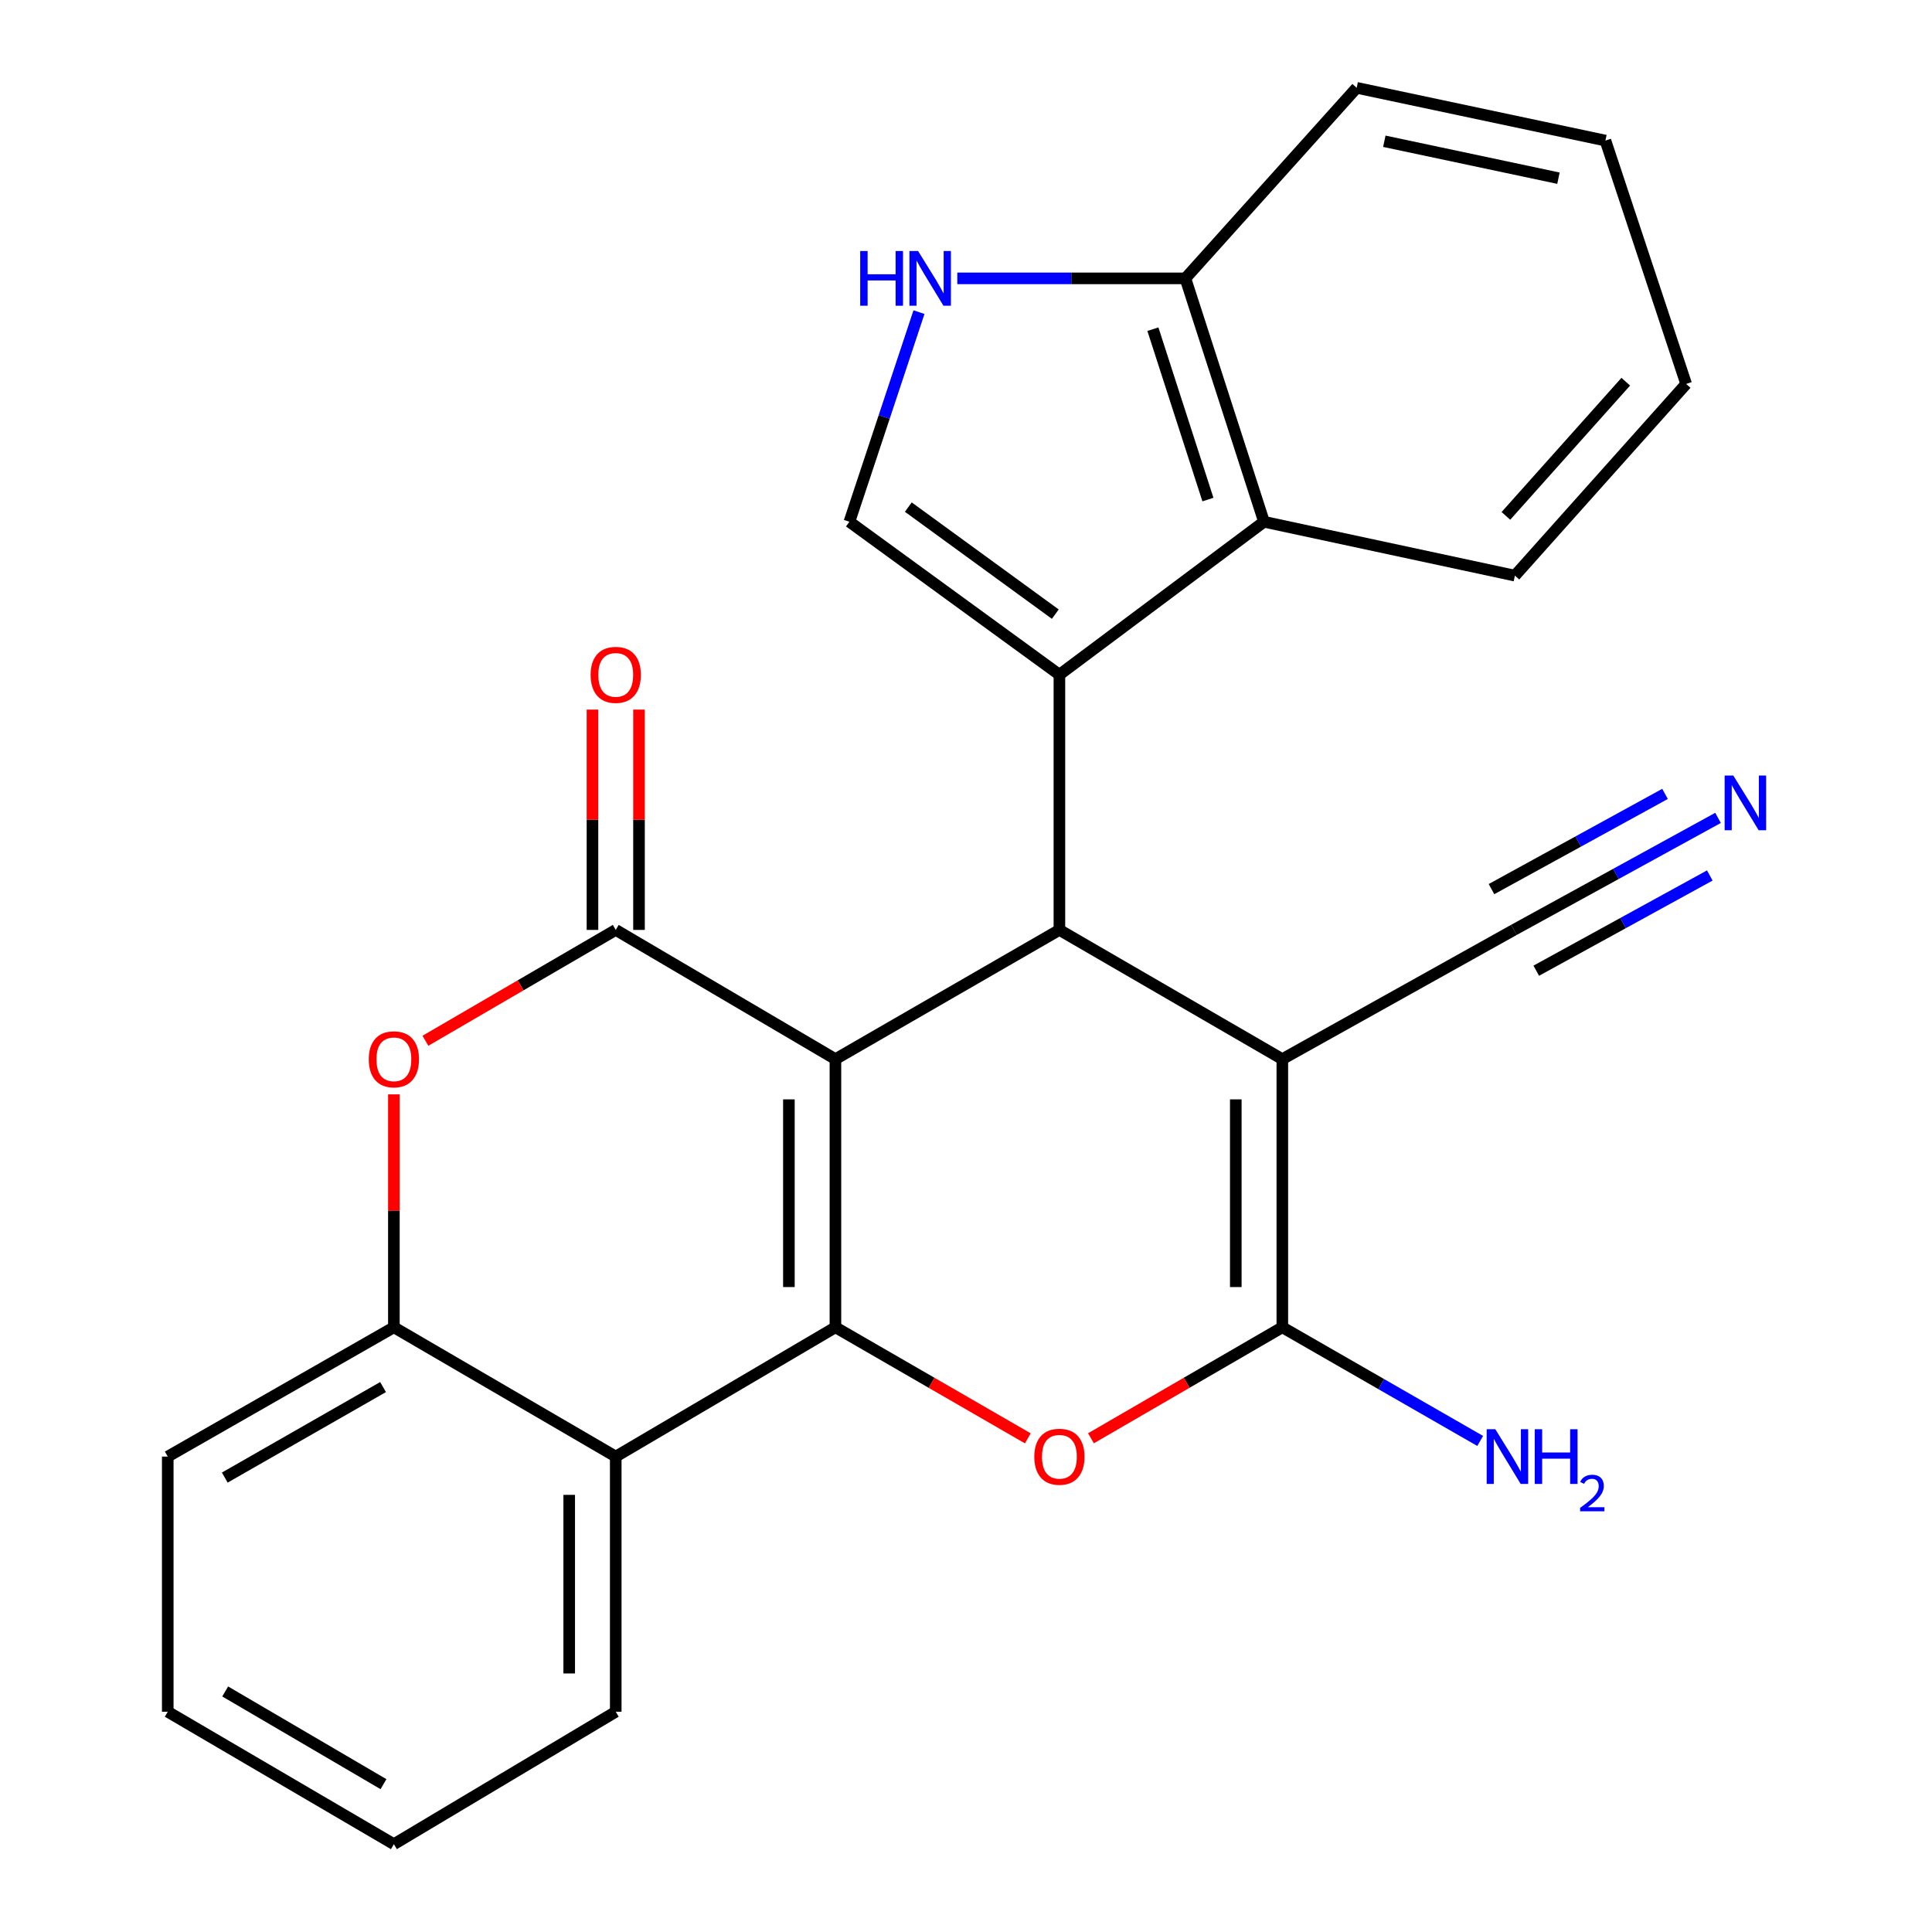 <?xml version='1.0' encoding='iso-8859-1'?>
<svg version='1.1' baseProfile='full'
              xmlns='http://www.w3.org/2000/svg'
                      xmlns:rdkit='http://www.rdkit.org/xml'
                      xmlns:xlink='http://www.w3.org/1999/xlink'
                  xml:space='preserve'
width='1000px' height='1000px' viewBox='0 0 1000 1000'>
<!-- END OF HEADER -->
<rect style='opacity:1.0;fill:#FFFFFF;stroke:none' width='1000' height='1000' x='0' y='0'> </rect>
<path class='bond-0' d='M 432.416,548.211 L 432.416,686.997' style='fill:none;fill-rule:evenodd;stroke:#000000;stroke-width:6px;stroke-linecap:butt;stroke-linejoin:miter;stroke-opacity:1' />
<path class='bond-0' d='M 408.33,569.029 L 408.33,666.179' style='fill:none;fill-rule:evenodd;stroke:#000000;stroke-width:6px;stroke-linecap:butt;stroke-linejoin:miter;stroke-opacity:1' />
<path class='bond-1' d='M 432.416,548.211 L 548.347,481.32' style='fill:none;fill-rule:evenodd;stroke:#000000;stroke-width:6px;stroke-linecap:butt;stroke-linejoin:miter;stroke-opacity:1' />
<path class='bond-4' d='M 432.416,548.211 L 318.706,481.32' style='fill:none;fill-rule:evenodd;stroke:#000000;stroke-width:6px;stroke-linecap:butt;stroke-linejoin:miter;stroke-opacity:1' />
<path class='bond-6' d='M 432.416,686.997 L 482.208,715.743' style='fill:none;fill-rule:evenodd;stroke:#000000;stroke-width:6px;stroke-linecap:butt;stroke-linejoin:miter;stroke-opacity:1' />
<path class='bond-6' d='M 482.208,715.743 L 532,744.49' style='fill:none;fill-rule:evenodd;stroke:#FF0000;stroke-width:6px;stroke-linecap:butt;stroke-linejoin:miter;stroke-opacity:1' />
<path class='bond-7' d='M 432.416,686.997 L 318.706,753.927' style='fill:none;fill-rule:evenodd;stroke:#000000;stroke-width:6px;stroke-linecap:butt;stroke-linejoin:miter;stroke-opacity:1' />
<path class='bond-2' d='M 548.347,481.32 L 663.73,548.211' style='fill:none;fill-rule:evenodd;stroke:#000000;stroke-width:6px;stroke-linecap:butt;stroke-linejoin:miter;stroke-opacity:1' />
<path class='bond-3' d='M 548.347,481.32 L 548.347,349.225' style='fill:none;fill-rule:evenodd;stroke:#000000;stroke-width:6px;stroke-linecap:butt;stroke-linejoin:miter;stroke-opacity:1' />
<path class='bond-5' d='M 663.73,548.211 L 663.73,686.997' style='fill:none;fill-rule:evenodd;stroke:#000000;stroke-width:6px;stroke-linecap:butt;stroke-linejoin:miter;stroke-opacity:1' />
<path class='bond-5' d='M 639.644,569.029 L 639.644,666.179' style='fill:none;fill-rule:evenodd;stroke:#000000;stroke-width:6px;stroke-linecap:butt;stroke-linejoin:miter;stroke-opacity:1' />
<path class='bond-13' d='M 663.73,548.211 L 783.581,481.32' style='fill:none;fill-rule:evenodd;stroke:#000000;stroke-width:6px;stroke-linecap:butt;stroke-linejoin:miter;stroke-opacity:1' />
<path class='bond-9' d='M 548.347,349.225 L 439.655,270.064' style='fill:none;fill-rule:evenodd;stroke:#000000;stroke-width:6px;stroke-linecap:butt;stroke-linejoin:miter;stroke-opacity:1' />
<path class='bond-9' d='M 546.223,317.882 L 470.138,262.469' style='fill:none;fill-rule:evenodd;stroke:#000000;stroke-width:6px;stroke-linecap:butt;stroke-linejoin:miter;stroke-opacity:1' />
<path class='bond-11' d='M 548.347,349.225 L 654.243,270.064' style='fill:none;fill-rule:evenodd;stroke:#000000;stroke-width:6px;stroke-linecap:butt;stroke-linejoin:miter;stroke-opacity:1' />
<path class='bond-8' d='M 318.706,481.32 L 269.45,510.012' style='fill:none;fill-rule:evenodd;stroke:#000000;stroke-width:6px;stroke-linecap:butt;stroke-linejoin:miter;stroke-opacity:1' />
<path class='bond-8' d='M 269.45,510.012 L 220.194,538.703' style='fill:none;fill-rule:evenodd;stroke:#FF0000;stroke-width:6px;stroke-linecap:butt;stroke-linejoin:miter;stroke-opacity:1' />
<path class='bond-16' d='M 330.749,481.32 L 330.749,424.304' style='fill:none;fill-rule:evenodd;stroke:#000000;stroke-width:6px;stroke-linecap:butt;stroke-linejoin:miter;stroke-opacity:1' />
<path class='bond-16' d='M 330.749,424.304 L 330.749,367.288' style='fill:none;fill-rule:evenodd;stroke:#FF0000;stroke-width:6px;stroke-linecap:butt;stroke-linejoin:miter;stroke-opacity:1' />
<path class='bond-16' d='M 306.663,481.32 L 306.663,424.304' style='fill:none;fill-rule:evenodd;stroke:#000000;stroke-width:6px;stroke-linecap:butt;stroke-linejoin:miter;stroke-opacity:1' />
<path class='bond-16' d='M 306.663,424.304 L 306.663,367.288' style='fill:none;fill-rule:evenodd;stroke:#FF0000;stroke-width:6px;stroke-linecap:butt;stroke-linejoin:miter;stroke-opacity:1' />
<path class='bond-17' d='M 663.73,686.997 L 714.933,716.412' style='fill:none;fill-rule:evenodd;stroke:#000000;stroke-width:6px;stroke-linecap:butt;stroke-linejoin:miter;stroke-opacity:1' />
<path class='bond-17' d='M 714.933,716.412 L 766.137,745.828' style='fill:none;fill-rule:evenodd;stroke:#0000FF;stroke-width:6px;stroke-linecap:butt;stroke-linejoin:miter;stroke-opacity:1' />
<path class='bond-26' d='M 663.73,686.997 L 614.206,715.724' style='fill:none;fill-rule:evenodd;stroke:#000000;stroke-width:6px;stroke-linecap:butt;stroke-linejoin:miter;stroke-opacity:1' />
<path class='bond-26' d='M 614.206,715.724 L 564.682,744.452' style='fill:none;fill-rule:evenodd;stroke:#FF0000;stroke-width:6px;stroke-linecap:butt;stroke-linejoin:miter;stroke-opacity:1' />
<path class='bond-18' d='M 318.706,753.927 L 318.706,885.996' style='fill:none;fill-rule:evenodd;stroke:#000000;stroke-width:6px;stroke-linecap:butt;stroke-linejoin:miter;stroke-opacity:1' />
<path class='bond-18' d='M 294.62,773.738 L 294.62,866.185' style='fill:none;fill-rule:evenodd;stroke:#000000;stroke-width:6px;stroke-linecap:butt;stroke-linejoin:miter;stroke-opacity:1' />
<path class='bond-27' d='M 318.706,753.927 L 203.872,686.997' style='fill:none;fill-rule:evenodd;stroke:#000000;stroke-width:6px;stroke-linecap:butt;stroke-linejoin:miter;stroke-opacity:1' />
<path class='bond-12' d='M 203.872,566.441 L 203.872,626.719' style='fill:none;fill-rule:evenodd;stroke:#FF0000;stroke-width:6px;stroke-linecap:butt;stroke-linejoin:miter;stroke-opacity:1' />
<path class='bond-12' d='M 203.872,626.719 L 203.872,686.997' style='fill:none;fill-rule:evenodd;stroke:#000000;stroke-width:6px;stroke-linecap:butt;stroke-linejoin:miter;stroke-opacity:1' />
<path class='bond-10' d='M 439.655,270.064 L 457.656,215.814' style='fill:none;fill-rule:evenodd;stroke:#000000;stroke-width:6px;stroke-linecap:butt;stroke-linejoin:miter;stroke-opacity:1' />
<path class='bond-10' d='M 457.656,215.814 L 475.657,161.563' style='fill:none;fill-rule:evenodd;stroke:#0000FF;stroke-width:6px;stroke-linecap:butt;stroke-linejoin:miter;stroke-opacity:1' />
<path class='bond-28' d='M 495.499,144.084 L 554.525,144.084' style='fill:none;fill-rule:evenodd;stroke:#0000FF;stroke-width:6px;stroke-linecap:butt;stroke-linejoin:miter;stroke-opacity:1' />
<path class='bond-28' d='M 554.525,144.084 L 613.552,144.084' style='fill:none;fill-rule:evenodd;stroke:#000000;stroke-width:6px;stroke-linecap:butt;stroke-linejoin:miter;stroke-opacity:1' />
<path class='bond-15' d='M 654.243,270.064 L 613.552,144.084' style='fill:none;fill-rule:evenodd;stroke:#000000;stroke-width:6px;stroke-linecap:butt;stroke-linejoin:miter;stroke-opacity:1' />
<path class='bond-15' d='M 625.219,258.57 L 596.736,170.384' style='fill:none;fill-rule:evenodd;stroke:#000000;stroke-width:6px;stroke-linecap:butt;stroke-linejoin:miter;stroke-opacity:1' />
<path class='bond-19' d='M 654.243,270.064 L 784.116,297.95' style='fill:none;fill-rule:evenodd;stroke:#000000;stroke-width:6px;stroke-linecap:butt;stroke-linejoin:miter;stroke-opacity:1' />
<path class='bond-20' d='M 203.872,686.997 L 86.83,753.927' style='fill:none;fill-rule:evenodd;stroke:#000000;stroke-width:6px;stroke-linecap:butt;stroke-linejoin:miter;stroke-opacity:1' />
<path class='bond-20' d='M 198.272,717.944 L 116.343,764.796' style='fill:none;fill-rule:evenodd;stroke:#000000;stroke-width:6px;stroke-linecap:butt;stroke-linejoin:miter;stroke-opacity:1' />
<path class='bond-14' d='M 783.581,481.32 L 836.415,452.328' style='fill:none;fill-rule:evenodd;stroke:#000000;stroke-width:6px;stroke-linecap:butt;stroke-linejoin:miter;stroke-opacity:1' />
<path class='bond-14' d='M 836.415,452.328 L 889.249,423.336' style='fill:none;fill-rule:evenodd;stroke:#0000FF;stroke-width:6px;stroke-linecap:butt;stroke-linejoin:miter;stroke-opacity:1' />
<path class='bond-14' d='M 795.168,502.436 L 840.077,477.792' style='fill:none;fill-rule:evenodd;stroke:#000000;stroke-width:6px;stroke-linecap:butt;stroke-linejoin:miter;stroke-opacity:1' />
<path class='bond-14' d='M 840.077,477.792 L 884.986,453.149' style='fill:none;fill-rule:evenodd;stroke:#0000FF;stroke-width:6px;stroke-linecap:butt;stroke-linejoin:miter;stroke-opacity:1' />
<path class='bond-14' d='M 771.994,460.205 L 816.903,435.562' style='fill:none;fill-rule:evenodd;stroke:#000000;stroke-width:6px;stroke-linecap:butt;stroke-linejoin:miter;stroke-opacity:1' />
<path class='bond-14' d='M 816.903,435.562 L 861.812,410.918' style='fill:none;fill-rule:evenodd;stroke:#0000FF;stroke-width:6px;stroke-linecap:butt;stroke-linejoin:miter;stroke-opacity:1' />
<path class='bond-21' d='M 613.552,144.084 L 702.213,45.455' style='fill:none;fill-rule:evenodd;stroke:#000000;stroke-width:6px;stroke-linecap:butt;stroke-linejoin:miter;stroke-opacity:1' />
<path class='bond-22' d='M 318.706,885.996 L 203.872,954.545' style='fill:none;fill-rule:evenodd;stroke:#000000;stroke-width:6px;stroke-linecap:butt;stroke-linejoin:miter;stroke-opacity:1' />
<path class='bond-23' d='M 784.116,297.95 L 872.751,198.732' style='fill:none;fill-rule:evenodd;stroke:#000000;stroke-width:6px;stroke-linecap:butt;stroke-linejoin:miter;stroke-opacity:1' />
<path class='bond-23' d='M 779.45,267.021 L 841.494,197.568' style='fill:none;fill-rule:evenodd;stroke:#000000;stroke-width:6px;stroke-linecap:butt;stroke-linejoin:miter;stroke-opacity:1' />
<path class='bond-24' d='M 86.83,753.927 L 86.83,885.996' style='fill:none;fill-rule:evenodd;stroke:#000000;stroke-width:6px;stroke-linecap:butt;stroke-linejoin:miter;stroke-opacity:1' />
<path class='bond-30' d='M 702.213,45.455 L 830.963,72.765' style='fill:none;fill-rule:evenodd;stroke:#000000;stroke-width:6px;stroke-linecap:butt;stroke-linejoin:miter;stroke-opacity:1' />
<path class='bond-30' d='M 716.527,73.112 L 806.652,92.229' style='fill:none;fill-rule:evenodd;stroke:#000000;stroke-width:6px;stroke-linecap:butt;stroke-linejoin:miter;stroke-opacity:1' />
<path class='bond-29' d='M 203.872,954.545 L 86.83,885.996' style='fill:none;fill-rule:evenodd;stroke:#000000;stroke-width:6px;stroke-linecap:butt;stroke-linejoin:miter;stroke-opacity:1' />
<path class='bond-29' d='M 198.488,923.48 L 116.559,875.495' style='fill:none;fill-rule:evenodd;stroke:#000000;stroke-width:6px;stroke-linecap:butt;stroke-linejoin:miter;stroke-opacity:1' />
<path class='bond-25' d='M 872.751,198.732 L 830.963,72.765' style='fill:none;fill-rule:evenodd;stroke:#000000;stroke-width:6px;stroke-linecap:butt;stroke-linejoin:miter;stroke-opacity:1' />
<path  class='atom-7' d='M 535.347 754.007
Q 535.347 747.207, 538.707 743.407
Q 542.067 739.607, 548.347 739.607
Q 554.627 739.607, 557.987 743.407
Q 561.347 747.207, 561.347 754.007
Q 561.347 760.887, 557.947 764.807
Q 554.547 768.687, 548.347 768.687
Q 542.107 768.687, 538.707 764.807
Q 535.347 760.927, 535.347 754.007
M 548.347 765.487
Q 552.667 765.487, 554.987 762.607
Q 557.347 759.687, 557.347 754.007
Q 557.347 748.447, 554.987 745.647
Q 552.667 742.807, 548.347 742.807
Q 544.027 742.807, 541.667 745.607
Q 539.347 748.407, 539.347 754.007
Q 539.347 759.727, 541.667 762.607
Q 544.027 765.487, 548.347 765.487
' fill='#FF0000'/>
<path  class='atom-9' d='M 190.872 548.291
Q 190.872 541.491, 194.232 537.691
Q 197.592 533.891, 203.872 533.891
Q 210.152 533.891, 213.512 537.691
Q 216.872 541.491, 216.872 548.291
Q 216.872 555.171, 213.472 559.091
Q 210.072 562.971, 203.872 562.971
Q 197.632 562.971, 194.232 559.091
Q 190.872 555.211, 190.872 548.291
M 203.872 559.771
Q 208.192 559.771, 210.512 556.891
Q 212.872 553.971, 212.872 548.291
Q 212.872 542.731, 210.512 539.931
Q 208.192 537.091, 203.872 537.091
Q 199.552 537.091, 197.192 539.891
Q 194.872 542.691, 194.872 548.291
Q 194.872 554.011, 197.192 556.891
Q 199.552 559.771, 203.872 559.771
' fill='#FF0000'/>
<path  class='atom-11' d='M 445.236 129.924
L 449.076 129.924
L 449.076 141.964
L 463.556 141.964
L 463.556 129.924
L 467.396 129.924
L 467.396 158.244
L 463.556 158.244
L 463.556 145.164
L 449.076 145.164
L 449.076 158.244
L 445.236 158.244
L 445.236 129.924
' fill='#0000FF'/>
<path  class='atom-11' d='M 475.196 129.924
L 484.476 144.924
Q 485.396 146.404, 486.876 149.084
Q 488.356 151.764, 488.436 151.924
L 488.436 129.924
L 492.196 129.924
L 492.196 158.244
L 488.316 158.244
L 478.356 141.844
Q 477.196 139.924, 475.956 137.724
Q 474.756 135.524, 474.396 134.844
L 474.396 158.244
L 470.716 158.244
L 470.716 129.924
L 475.196 129.924
' fill='#0000FF'/>
<path  class='atom-15' d='M 897.146 401.407
L 906.426 416.407
Q 907.346 417.887, 908.826 420.567
Q 910.306 423.247, 910.386 423.407
L 910.386 401.407
L 914.146 401.407
L 914.146 429.727
L 910.266 429.727
L 900.306 413.327
Q 899.146 411.407, 897.906 409.207
Q 896.706 407.007, 896.346 406.327
L 896.346 429.727
L 892.666 429.727
L 892.666 401.407
L 897.146 401.407
' fill='#0000FF'/>
<path  class='atom-17' d='M 305.706 349.305
Q 305.706 342.505, 309.066 338.705
Q 312.426 334.905, 318.706 334.905
Q 324.986 334.905, 328.346 338.705
Q 331.706 342.505, 331.706 349.305
Q 331.706 356.185, 328.306 360.105
Q 324.906 363.985, 318.706 363.985
Q 312.466 363.985, 309.066 360.105
Q 305.706 356.225, 305.706 349.305
M 318.706 360.785
Q 323.026 360.785, 325.346 357.905
Q 327.706 354.985, 327.706 349.305
Q 327.706 343.745, 325.346 340.945
Q 323.026 338.105, 318.706 338.105
Q 314.386 338.105, 312.026 340.905
Q 309.706 343.705, 309.706 349.305
Q 309.706 355.025, 312.026 357.905
Q 314.386 360.785, 318.706 360.785
' fill='#FF0000'/>
<path  class='atom-18' d='M 773.976 739.767
L 783.256 754.767
Q 784.176 756.247, 785.656 758.927
Q 787.136 761.607, 787.216 761.767
L 787.216 739.767
L 790.976 739.767
L 790.976 768.087
L 787.096 768.087
L 777.136 751.687
Q 775.976 749.767, 774.736 747.567
Q 773.536 745.367, 773.176 744.687
L 773.176 768.087
L 769.496 768.087
L 769.496 739.767
L 773.976 739.767
' fill='#0000FF'/>
<path  class='atom-18' d='M 794.376 739.767
L 798.216 739.767
L 798.216 751.807
L 812.696 751.807
L 812.696 739.767
L 816.536 739.767
L 816.536 768.087
L 812.696 768.087
L 812.696 755.007
L 798.216 755.007
L 798.216 768.087
L 794.376 768.087
L 794.376 739.767
' fill='#0000FF'/>
<path  class='atom-18' d='M 817.909 767.094
Q 818.595 765.325, 820.232 764.348
Q 821.869 763.345, 824.139 763.345
Q 826.964 763.345, 828.548 764.876
Q 830.132 766.407, 830.132 769.126
Q 830.132 771.898, 828.073 774.486
Q 826.04 777.073, 821.816 780.135
L 830.449 780.135
L 830.449 782.247
L 817.856 782.247
L 817.856 780.478
Q 821.341 777.997, 823.4 776.149
Q 825.486 774.301, 826.489 772.638
Q 827.492 770.974, 827.492 769.258
Q 827.492 767.463, 826.594 766.46
Q 825.697 765.457, 824.139 765.457
Q 822.634 765.457, 821.631 766.064
Q 820.628 766.671, 819.915 768.018
L 817.909 767.094
' fill='#0000FF'/>
</svg>
